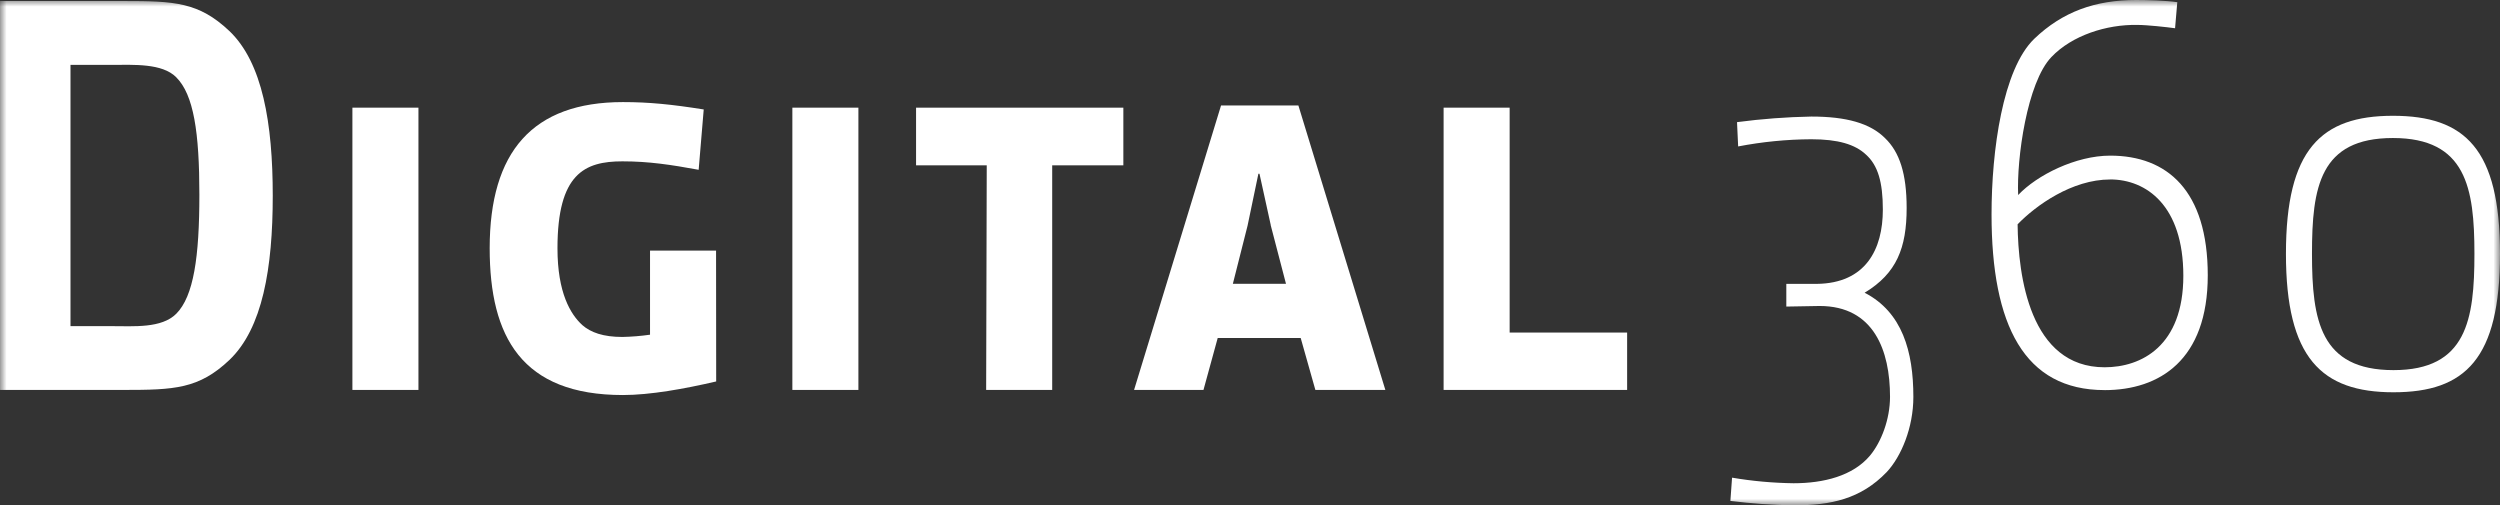 <svg width="188" height="38" viewBox="0 0 188 38" fill="none" xmlns="http://www.w3.org/2000/svg">
<rect x="0" y="0" width="188" height="38" fill="#333333" stroke="none"/>
<g clip-path="url(#clip0_5159_2407)">
<mask id="mask0_5159_2407" style="mask-type:luminance" maskUnits="userSpaceOnUse" x="0" y="0" width="188" height="38">
<path d="M188 0H0V37.997H188V0Z" fill="white"/>
</mask>
<g mask="url(#mask0_5159_2407)">
<path d="M17.241 27.079C14.951 29.241 13.123 29.323 9.298 29.323H0V0.076H9.298C13.123 0.076 14.951 0.164 17.241 2.326C19.747 4.702 20.511 9.29 20.511 14.723C20.511 20.156 19.747 24.7 17.241 27.079ZM13.252 5.808C12.19 4.746 10.067 4.878 8.406 4.878H5.301V24.526H8.406C10.065 24.526 12.148 24.7 13.252 23.597C14.567 22.279 14.993 19.311 14.993 14.641C14.993 9.971 14.57 7.122 13.252 5.811" fill="white"/>
<path d="M31.467 8.096H26.501V29.323H31.467V8.096Z" fill="white"/>
<path d="M53.854 28.686C51.473 29.241 48.888 29.707 46.845 29.707C39.237 29.707 36.824 25.336 36.824 18.671C36.824 11.414 40.047 7.677 46.845 7.677C48.8 7.677 50.499 7.847 52.92 8.231L52.539 12.769C50.458 12.388 48.8 12.133 46.806 12.133C43.962 12.133 41.922 13.063 41.922 18.671C41.922 22.024 42.903 23.635 43.786 24.444C44.423 25.002 45.359 25.339 46.804 25.339C47.499 25.324 48.192 25.269 48.882 25.169V18.844H53.848L53.857 28.692L53.854 28.686Z" fill="white"/>
<path d="M64.552 8.096H59.586V29.323H64.552V8.096Z" fill="white"/>
<path d="M79.125 12.432V29.323H74.159L74.203 12.432H68.888V8.096H84.476V12.432H79.125Z" fill="white"/>
<path d="M98.916 29.323L97.812 25.416H91.572L90.501 29.323H85.282L91.822 7.932H97.639L104.178 29.323H98.913H98.916ZM95.561 16.926L94.713 13.066H94.631L93.817 16.97L92.711 21.341H96.706L95.555 16.926H95.561Z" fill="white"/>
<path d="M108.559 29.323V8.096H113.525V25.008H122.36V29.323H108.559Z" fill="white"/>
<path d="M141.883 35.498C139.922 37.536 137.671 38 134.918 38C133.315 37.979 131.716 37.868 130.125 37.669L130.251 35.92C131.78 36.181 133.327 36.319 134.877 36.34C137.128 36.34 139.335 35.797 140.627 34.257C141.463 33.251 142.13 31.543 142.13 29.836C142.13 26.378 140.923 23.01 136.835 23.01L134.331 23.054V21.347H136.629C140.295 21.303 141.59 18.759 141.59 15.761C141.59 13.682 141.211 12.435 140.336 11.64C139.506 10.848 138.208 10.472 136.209 10.472C134.363 10.481 132.523 10.663 130.709 11.012L130.624 9.185C132.476 8.941 134.343 8.8 136.212 8.765C138.842 8.765 140.63 9.264 141.757 10.39C142.843 11.432 143.38 13.057 143.38 15.635C143.38 18.636 142.634 20.555 140.219 22.013C143.051 23.474 143.885 26.43 143.885 29.848C143.885 32.165 142.969 34.333 141.883 35.498Z" fill="white"/>
<path d="M158.267 29.335C152.229 29.335 149.764 24.459 149.764 16.122C149.764 11.335 150.6 5.207 152.978 2.916C155.103 0.883 157.562 0 160.647 0C161.44 0 162.936 0.041 163.732 0.164L163.565 2.124C162.936 2.039 161.478 1.874 160.729 1.874C158.402 1.83 155.813 2.664 154.266 4.289C152.429 6.204 151.642 11.957 151.765 14.667C153.18 13.165 156.104 11.704 158.686 11.704C162.978 11.704 166.024 14.33 166.024 20.704C166.024 27.079 162.393 29.337 158.267 29.337M158.686 13.497C155.81 13.497 153.098 15.45 151.724 16.867C151.765 20.745 152.64 27.619 158.267 27.619C161.02 27.619 164.187 26.034 164.187 20.739C164.187 15.445 161.393 13.494 158.686 13.494" fill="white"/>
<path d="M179.99 29.499C174.571 29.499 171.903 26.915 171.903 19.082C171.903 11.25 174.527 8.707 179.948 8.707C185.37 8.707 187.999 11.206 187.999 19.082C187.999 26.959 185.411 29.499 179.99 29.499ZM179.946 10.379C174.445 10.379 173.861 14.081 173.861 19.085C173.861 24.09 174.483 27.833 179.99 27.833C185.496 27.833 186.077 24.04 186.077 19.085C186.077 14.13 185.452 10.379 179.946 10.379Z" fill="white"/>
</g>
</g>
<defs>
<clipPath id="clip0_5159_2407">
<rect width="188" height="38" fill="white"/>
</clipPath>
</defs>
</svg>
